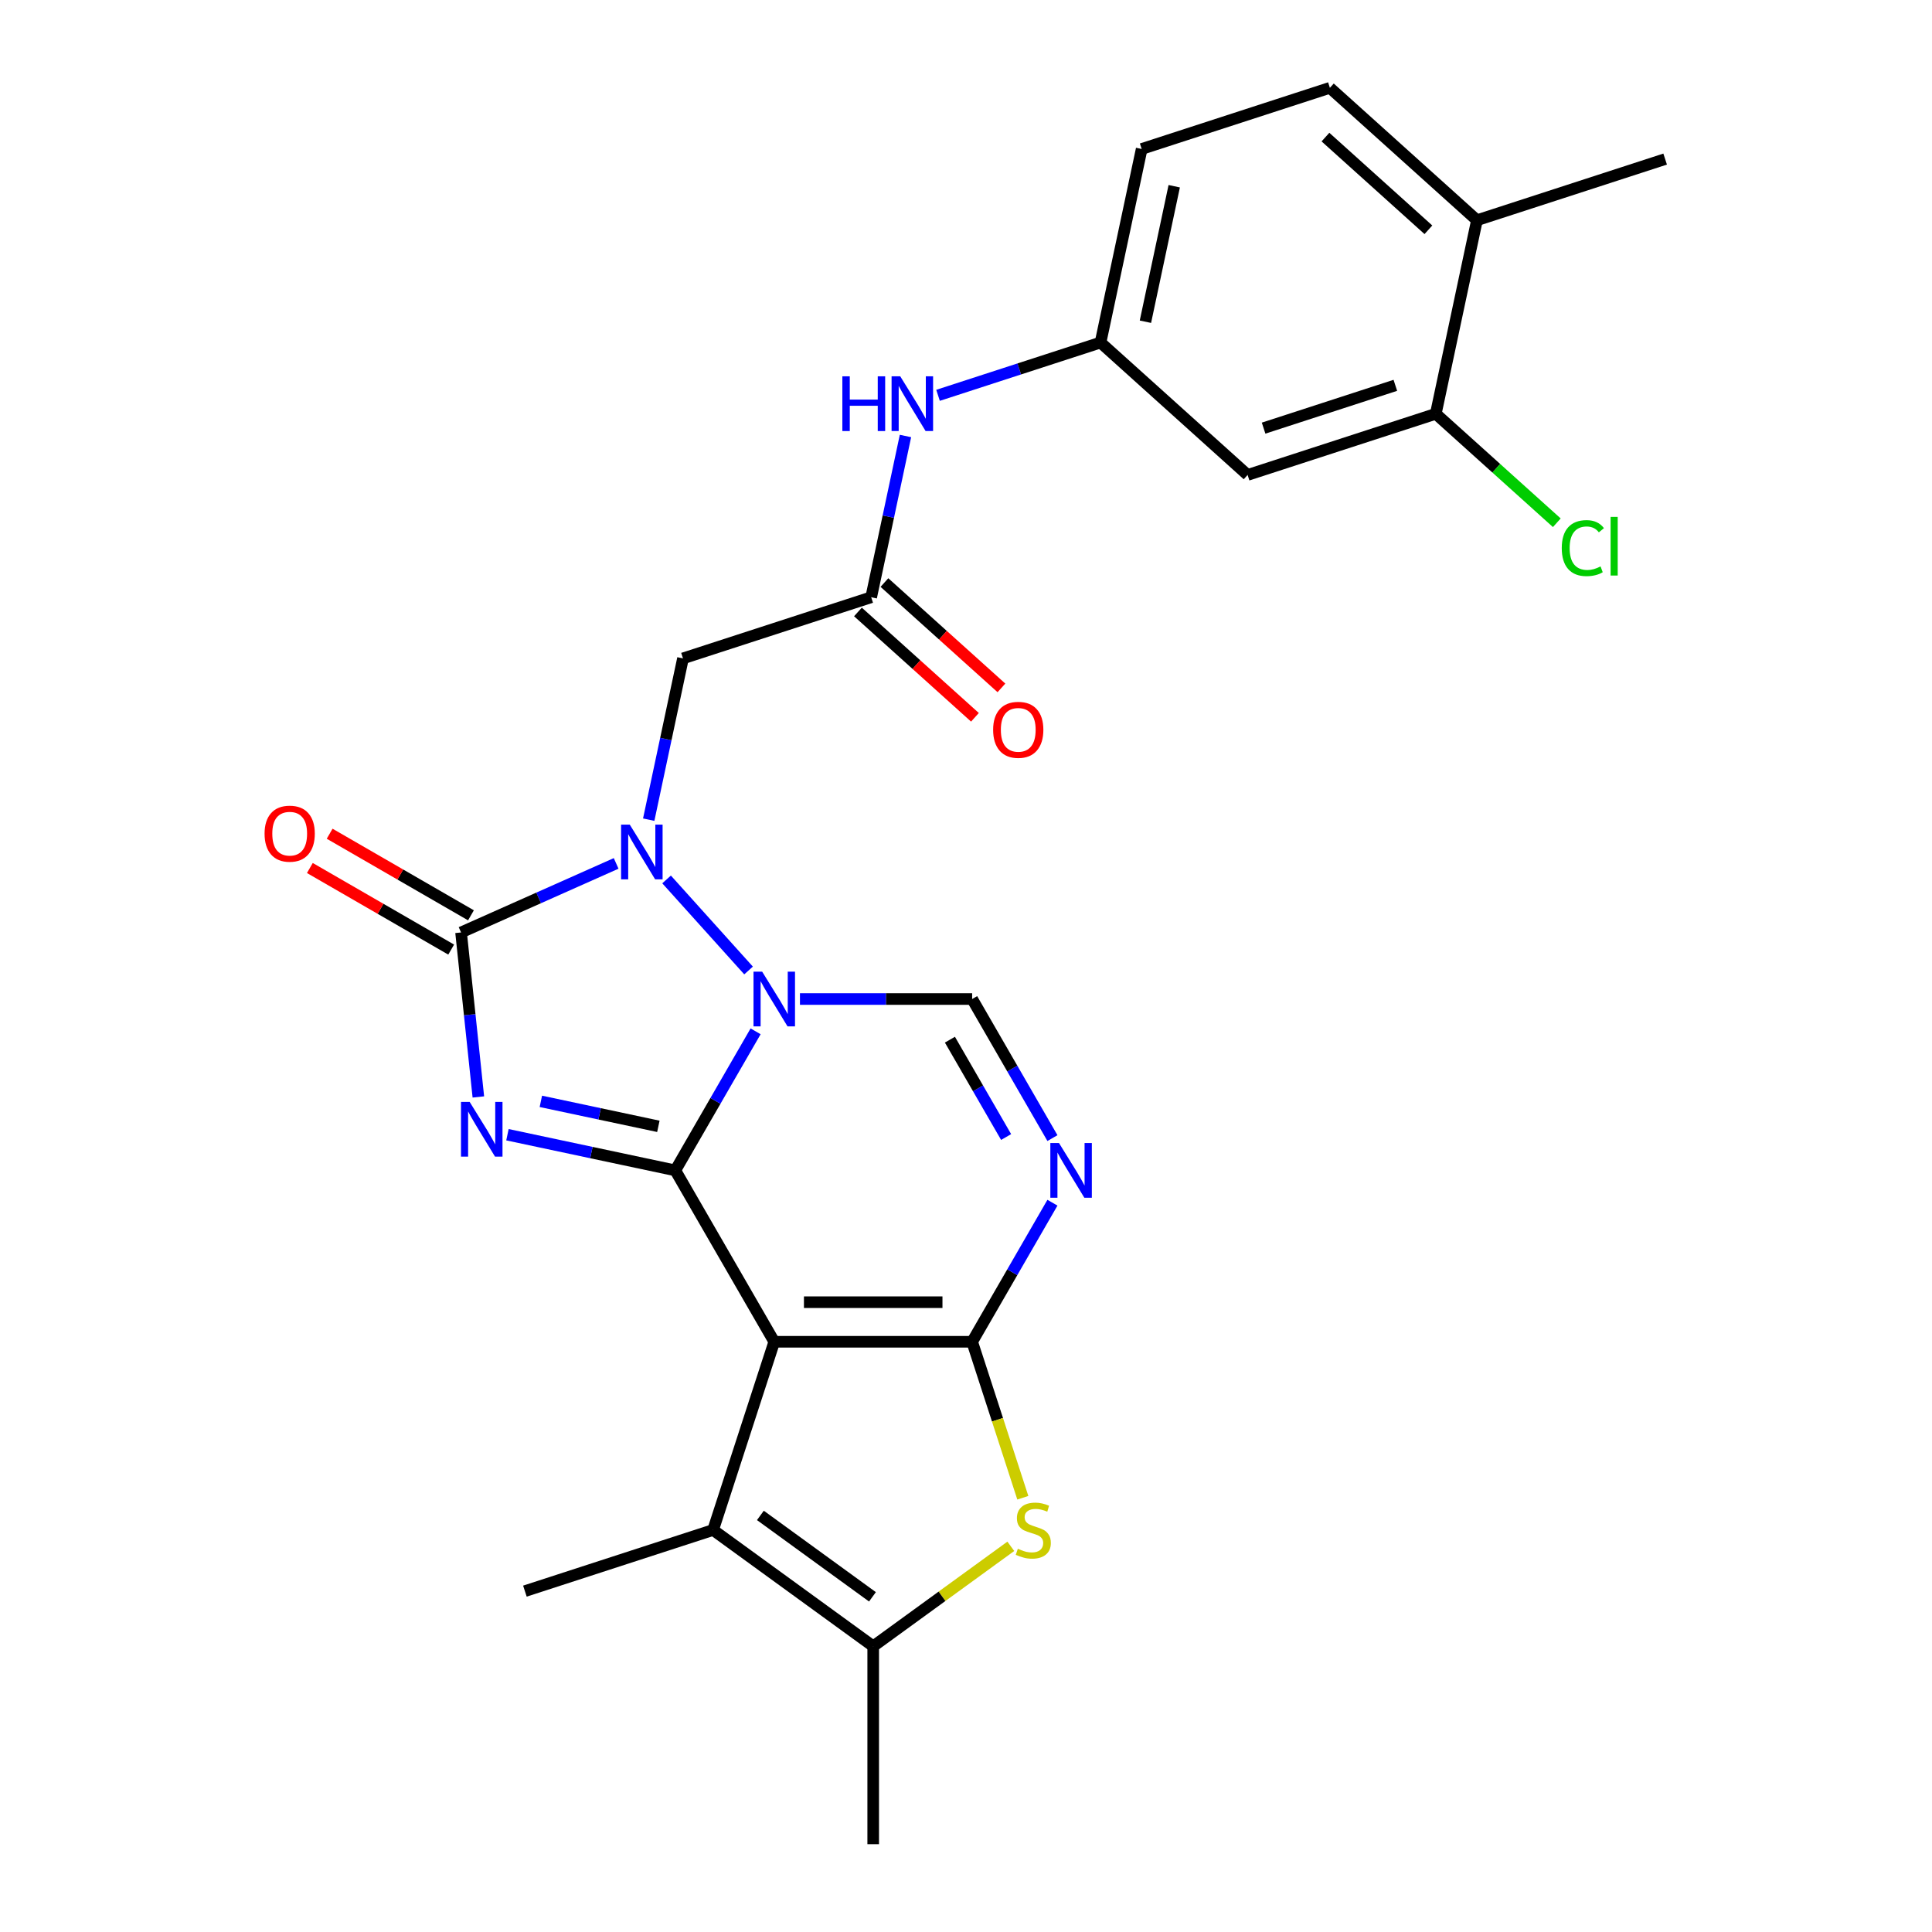 <?xml version='1.0' encoding='iso-8859-1'?>
<svg version='1.1' baseProfile='full'
              xmlns='http://www.w3.org/2000/svg'
                      xmlns:rdkit='http://www.rdkit.org/xml'
                      xmlns:xlink='http://www.w3.org/1999/xlink'
                  xml:space='preserve'
width='1000px' height='1000px' viewBox='0 0 1000 1000'>
<!-- END OF HEADER -->
<rect style='opacity:1.0;fill:#FFFFFF;stroke:none' width='1000' height='1000' x='0' y='0'> </rect>
<path class='bond-0' d='M 349.541,605.796 L 306.097,596.562' style='fill:none;fill-rule:evenodd;stroke:#000000;stroke-width:6px;stroke-linecap:butt;stroke-linejoin:miter;stroke-opacity:1' />
<path class='bond-0' d='M 306.097,596.562 L 262.653,587.328' style='fill:none;fill-rule:evenodd;stroke:#0000FF;stroke-width:6px;stroke-linecap:butt;stroke-linejoin:miter;stroke-opacity:1' />
<path class='bond-0' d='M 340.767,582.988 L 310.356,576.524' style='fill:none;fill-rule:evenodd;stroke:#000000;stroke-width:6px;stroke-linecap:butt;stroke-linejoin:miter;stroke-opacity:1' />
<path class='bond-0' d='M 310.356,576.524 L 279.945,570.06' style='fill:none;fill-rule:evenodd;stroke:#0000FF;stroke-width:6px;stroke-linecap:butt;stroke-linejoin:miter;stroke-opacity:1' />
<path class='bond-1' d='M 349.541,605.796 L 370.321,569.805' style='fill:none;fill-rule:evenodd;stroke:#000000;stroke-width:6px;stroke-linecap:butt;stroke-linejoin:miter;stroke-opacity:1' />
<path class='bond-1' d='M 370.321,569.805 L 391.1,533.813' style='fill:none;fill-rule:evenodd;stroke:#0000FF;stroke-width:6px;stroke-linecap:butt;stroke-linejoin:miter;stroke-opacity:1' />
<path class='bond-2' d='M 349.541,605.796 L 400.754,694.5' style='fill:none;fill-rule:evenodd;stroke:#000000;stroke-width:6px;stroke-linecap:butt;stroke-linejoin:miter;stroke-opacity:1' />
<path class='bond-5' d='M 247.595,567.78 L 243.12,525.208' style='fill:none;fill-rule:evenodd;stroke:#0000FF;stroke-width:6px;stroke-linecap:butt;stroke-linejoin:miter;stroke-opacity:1' />
<path class='bond-5' d='M 243.12,525.208 L 238.646,482.635' style='fill:none;fill-rule:evenodd;stroke:#000000;stroke-width:6px;stroke-linecap:butt;stroke-linejoin:miter;stroke-opacity:1' />
<path class='bond-4' d='M 387.453,502.32 L 345.021,455.194' style='fill:none;fill-rule:evenodd;stroke:#0000FF;stroke-width:6px;stroke-linecap:butt;stroke-linejoin:miter;stroke-opacity:1' />
<path class='bond-8' d='M 414.055,517.092 L 458.618,517.092' style='fill:none;fill-rule:evenodd;stroke:#0000FF;stroke-width:6px;stroke-linecap:butt;stroke-linejoin:miter;stroke-opacity:1' />
<path class='bond-8' d='M 458.618,517.092 L 503.181,517.092' style='fill:none;fill-rule:evenodd;stroke:#000000;stroke-width:6px;stroke-linecap:butt;stroke-linejoin:miter;stroke-opacity:1' />
<path class='bond-3' d='M 400.754,694.5 L 503.181,694.5' style='fill:none;fill-rule:evenodd;stroke:#000000;stroke-width:6px;stroke-linecap:butt;stroke-linejoin:miter;stroke-opacity:1' />
<path class='bond-3' d='M 416.118,674.015 L 487.817,674.015' style='fill:none;fill-rule:evenodd;stroke:#000000;stroke-width:6px;stroke-linecap:butt;stroke-linejoin:miter;stroke-opacity:1' />
<path class='bond-9' d='M 400.754,694.5 L 369.103,791.914' style='fill:none;fill-rule:evenodd;stroke:#000000;stroke-width:6px;stroke-linecap:butt;stroke-linejoin:miter;stroke-opacity:1' />
<path class='bond-6' d='M 503.181,694.5 L 523.961,658.509' style='fill:none;fill-rule:evenodd;stroke:#000000;stroke-width:6px;stroke-linecap:butt;stroke-linejoin:miter;stroke-opacity:1' />
<path class='bond-6' d='M 523.961,658.509 L 544.74,622.517' style='fill:none;fill-rule:evenodd;stroke:#0000FF;stroke-width:6px;stroke-linecap:butt;stroke-linejoin:miter;stroke-opacity:1' />
<path class='bond-7' d='M 503.181,694.5 L 516.297,734.867' style='fill:none;fill-rule:evenodd;stroke:#000000;stroke-width:6px;stroke-linecap:butt;stroke-linejoin:miter;stroke-opacity:1' />
<path class='bond-7' d='M 516.297,734.867 L 529.412,775.233' style='fill:none;fill-rule:evenodd;stroke:#CCCC00;stroke-width:6px;stroke-linecap:butt;stroke-linejoin:miter;stroke-opacity:1' />
<path class='bond-11' d='M 335.771,424.254 L 344.642,382.52' style='fill:none;fill-rule:evenodd;stroke:#0000FF;stroke-width:6px;stroke-linecap:butt;stroke-linejoin:miter;stroke-opacity:1' />
<path class='bond-11' d='M 344.642,382.52 L 353.513,340.786' style='fill:none;fill-rule:evenodd;stroke:#000000;stroke-width:6px;stroke-linecap:butt;stroke-linejoin:miter;stroke-opacity:1' />
<path class='bond-27' d='M 318.917,446.896 L 278.781,464.766' style='fill:none;fill-rule:evenodd;stroke:#0000FF;stroke-width:6px;stroke-linecap:butt;stroke-linejoin:miter;stroke-opacity:1' />
<path class='bond-27' d='M 278.781,464.766 L 238.646,482.635' style='fill:none;fill-rule:evenodd;stroke:#000000;stroke-width:6px;stroke-linecap:butt;stroke-linejoin:miter;stroke-opacity:1' />
<path class='bond-16' d='M 243.767,473.765 L 207.196,452.65' style='fill:none;fill-rule:evenodd;stroke:#000000;stroke-width:6px;stroke-linecap:butt;stroke-linejoin:miter;stroke-opacity:1' />
<path class='bond-16' d='M 207.196,452.65 L 170.624,431.535' style='fill:none;fill-rule:evenodd;stroke:#FF0000;stroke-width:6px;stroke-linecap:butt;stroke-linejoin:miter;stroke-opacity:1' />
<path class='bond-16' d='M 233.525,491.505 L 196.953,470.391' style='fill:none;fill-rule:evenodd;stroke:#000000;stroke-width:6px;stroke-linecap:butt;stroke-linejoin:miter;stroke-opacity:1' />
<path class='bond-16' d='M 196.953,470.391 L 160.381,449.276' style='fill:none;fill-rule:evenodd;stroke:#FF0000;stroke-width:6px;stroke-linecap:butt;stroke-linejoin:miter;stroke-opacity:1' />
<path class='bond-26' d='M 544.74,589.076 L 523.961,553.084' style='fill:none;fill-rule:evenodd;stroke:#0000FF;stroke-width:6px;stroke-linecap:butt;stroke-linejoin:miter;stroke-opacity:1' />
<path class='bond-26' d='M 523.961,553.084 L 503.181,517.092' style='fill:none;fill-rule:evenodd;stroke:#000000;stroke-width:6px;stroke-linecap:butt;stroke-linejoin:miter;stroke-opacity:1' />
<path class='bond-26' d='M 520.766,588.521 L 506.22,563.327' style='fill:none;fill-rule:evenodd;stroke:#0000FF;stroke-width:6px;stroke-linecap:butt;stroke-linejoin:miter;stroke-opacity:1' />
<path class='bond-26' d='M 506.22,563.327 L 491.674,538.132' style='fill:none;fill-rule:evenodd;stroke:#000000;stroke-width:6px;stroke-linecap:butt;stroke-linejoin:miter;stroke-opacity:1' />
<path class='bond-28' d='M 523.192,800.371 L 487.58,826.245' style='fill:none;fill-rule:evenodd;stroke:#CCCC00;stroke-width:6px;stroke-linecap:butt;stroke-linejoin:miter;stroke-opacity:1' />
<path class='bond-28' d='M 487.58,826.245 L 451.967,852.119' style='fill:none;fill-rule:evenodd;stroke:#000000;stroke-width:6px;stroke-linecap:butt;stroke-linejoin:miter;stroke-opacity:1' />
<path class='bond-10' d='M 369.103,791.914 L 451.967,852.119' style='fill:none;fill-rule:evenodd;stroke:#000000;stroke-width:6px;stroke-linecap:butt;stroke-linejoin:miter;stroke-opacity:1' />
<path class='bond-10' d='M 393.573,784.372 L 451.579,826.515' style='fill:none;fill-rule:evenodd;stroke:#000000;stroke-width:6px;stroke-linecap:butt;stroke-linejoin:miter;stroke-opacity:1' />
<path class='bond-23' d='M 369.103,791.914 L 271.689,823.566' style='fill:none;fill-rule:evenodd;stroke:#000000;stroke-width:6px;stroke-linecap:butt;stroke-linejoin:miter;stroke-opacity:1' />
<path class='bond-24' d='M 451.967,852.119 L 451.967,954.545' style='fill:none;fill-rule:evenodd;stroke:#000000;stroke-width:6px;stroke-linecap:butt;stroke-linejoin:miter;stroke-opacity:1' />
<path class='bond-12' d='M 353.513,340.786 L 450.927,309.134' style='fill:none;fill-rule:evenodd;stroke:#000000;stroke-width:6px;stroke-linecap:butt;stroke-linejoin:miter;stroke-opacity:1' />
<path class='bond-15' d='M 450.927,309.134 L 459.797,267.401' style='fill:none;fill-rule:evenodd;stroke:#000000;stroke-width:6px;stroke-linecap:butt;stroke-linejoin:miter;stroke-opacity:1' />
<path class='bond-15' d='M 459.797,267.401 L 468.668,225.667' style='fill:none;fill-rule:evenodd;stroke:#0000FF;stroke-width:6px;stroke-linecap:butt;stroke-linejoin:miter;stroke-opacity:1' />
<path class='bond-19' d='M 444.073,316.746 L 474.351,344.009' style='fill:none;fill-rule:evenodd;stroke:#000000;stroke-width:6px;stroke-linecap:butt;stroke-linejoin:miter;stroke-opacity:1' />
<path class='bond-19' d='M 474.351,344.009 L 504.63,371.272' style='fill:none;fill-rule:evenodd;stroke:#FF0000;stroke-width:6px;stroke-linecap:butt;stroke-linejoin:miter;stroke-opacity:1' />
<path class='bond-19' d='M 457.78,301.523 L 488.059,328.786' style='fill:none;fill-rule:evenodd;stroke:#000000;stroke-width:6px;stroke-linecap:butt;stroke-linejoin:miter;stroke-opacity:1' />
<path class='bond-19' d='M 488.059,328.786 L 518.337,356.049' style='fill:none;fill-rule:evenodd;stroke:#FF0000;stroke-width:6px;stroke-linecap:butt;stroke-linejoin:miter;stroke-opacity:1' />
<path class='bond-13' d='M 743.167,214.18 L 645.754,245.831' style='fill:none;fill-rule:evenodd;stroke:#000000;stroke-width:6px;stroke-linecap:butt;stroke-linejoin:miter;stroke-opacity:1' />
<path class='bond-13' d='M 722.225,199.445 L 654.035,221.601' style='fill:none;fill-rule:evenodd;stroke:#000000;stroke-width:6px;stroke-linecap:butt;stroke-linejoin:miter;stroke-opacity:1' />
<path class='bond-21' d='M 743.167,214.18 L 774.486,242.379' style='fill:none;fill-rule:evenodd;stroke:#000000;stroke-width:6px;stroke-linecap:butt;stroke-linejoin:miter;stroke-opacity:1' />
<path class='bond-21' d='M 774.486,242.379 L 805.804,270.578' style='fill:none;fill-rule:evenodd;stroke:#00CC00;stroke-width:6px;stroke-linecap:butt;stroke-linejoin:miter;stroke-opacity:1' />
<path class='bond-29' d='M 743.167,214.18 L 764.463,113.991' style='fill:none;fill-rule:evenodd;stroke:#000000;stroke-width:6px;stroke-linecap:butt;stroke-linejoin:miter;stroke-opacity:1' />
<path class='bond-14' d='M 645.754,245.831 L 569.636,177.295' style='fill:none;fill-rule:evenodd;stroke:#000000;stroke-width:6px;stroke-linecap:butt;stroke-linejoin:miter;stroke-opacity:1' />
<path class='bond-17' d='M 485.523,204.624 L 527.579,190.959' style='fill:none;fill-rule:evenodd;stroke:#0000FF;stroke-width:6px;stroke-linecap:butt;stroke-linejoin:miter;stroke-opacity:1' />
<path class='bond-17' d='M 527.579,190.959 L 569.636,177.295' style='fill:none;fill-rule:evenodd;stroke:#000000;stroke-width:6px;stroke-linecap:butt;stroke-linejoin:miter;stroke-opacity:1' />
<path class='bond-22' d='M 569.636,177.295 L 590.931,77.106' style='fill:none;fill-rule:evenodd;stroke:#000000;stroke-width:6px;stroke-linecap:butt;stroke-linejoin:miter;stroke-opacity:1' />
<path class='bond-22' d='M 592.868,166.525 L 607.775,96.394' style='fill:none;fill-rule:evenodd;stroke:#000000;stroke-width:6px;stroke-linecap:butt;stroke-linejoin:miter;stroke-opacity:1' />
<path class='bond-18' d='M 764.463,113.991 L 688.345,45.455' style='fill:none;fill-rule:evenodd;stroke:#000000;stroke-width:6px;stroke-linecap:butt;stroke-linejoin:miter;stroke-opacity:1' />
<path class='bond-18' d='M 739.338,118.934 L 686.055,70.959' style='fill:none;fill-rule:evenodd;stroke:#000000;stroke-width:6px;stroke-linecap:butt;stroke-linejoin:miter;stroke-opacity:1' />
<path class='bond-25' d='M 764.463,113.991 L 861.876,82.34' style='fill:none;fill-rule:evenodd;stroke:#000000;stroke-width:6px;stroke-linecap:butt;stroke-linejoin:miter;stroke-opacity:1' />
<path class='bond-20' d='M 688.345,45.455 L 590.931,77.106' style='fill:none;fill-rule:evenodd;stroke:#000000;stroke-width:6px;stroke-linecap:butt;stroke-linejoin:miter;stroke-opacity:1' />
<path  class='atom-1' d='M 243.092 570.341
L 252.372 585.341
Q 253.292 586.821, 254.772 589.501
Q 256.252 592.181, 256.332 592.341
L 256.332 570.341
L 260.092 570.341
L 260.092 598.661
L 256.212 598.661
L 246.252 582.261
Q 245.092 580.341, 243.852 578.141
Q 242.652 575.941, 242.292 575.261
L 242.292 598.661
L 238.612 598.661
L 238.612 570.341
L 243.092 570.341
' fill='#0000FF'/>
<path  class='atom-2' d='M 394.494 502.932
L 403.774 517.932
Q 404.694 519.412, 406.174 522.092
Q 407.654 524.772, 407.734 524.932
L 407.734 502.932
L 411.494 502.932
L 411.494 531.252
L 407.614 531.252
L 397.654 514.852
Q 396.494 512.932, 395.254 510.732
Q 394.054 508.532, 393.694 507.852
L 393.694 531.252
L 390.014 531.252
L 390.014 502.932
L 394.494 502.932
' fill='#0000FF'/>
<path  class='atom-5' d='M 325.957 426.814
L 335.237 441.814
Q 336.157 443.294, 337.637 445.974
Q 339.117 448.654, 339.197 448.814
L 339.197 426.814
L 342.957 426.814
L 342.957 455.134
L 339.077 455.134
L 329.117 438.734
Q 327.957 436.814, 326.717 434.614
Q 325.517 432.414, 325.157 431.734
L 325.157 455.134
L 321.477 455.134
L 321.477 426.814
L 325.957 426.814
' fill='#0000FF'/>
<path  class='atom-7' d='M 548.134 591.636
L 557.414 606.636
Q 558.334 608.116, 559.814 610.796
Q 561.294 613.476, 561.374 613.636
L 561.374 591.636
L 565.134 591.636
L 565.134 619.956
L 561.254 619.956
L 551.294 603.556
Q 550.134 601.636, 548.894 599.436
Q 547.694 597.236, 547.334 596.556
L 547.334 619.956
L 543.654 619.956
L 543.654 591.636
L 548.134 591.636
' fill='#0000FF'/>
<path  class='atom-8' d='M 526.832 801.634
Q 527.152 801.754, 528.472 802.314
Q 529.792 802.874, 531.232 803.234
Q 532.712 803.554, 534.152 803.554
Q 536.832 803.554, 538.392 802.274
Q 539.952 800.954, 539.952 798.674
Q 539.952 797.114, 539.152 796.154
Q 538.392 795.194, 537.192 794.674
Q 535.992 794.154, 533.992 793.554
Q 531.472 792.794, 529.952 792.074
Q 528.472 791.354, 527.392 789.834
Q 526.352 788.314, 526.352 785.754
Q 526.352 782.194, 528.752 779.994
Q 531.192 777.794, 535.992 777.794
Q 539.272 777.794, 542.992 779.354
L 542.072 782.434
Q 538.672 781.034, 536.112 781.034
Q 533.352 781.034, 531.832 782.194
Q 530.312 783.314, 530.352 785.274
Q 530.352 786.794, 531.112 787.714
Q 531.912 788.634, 533.032 789.154
Q 534.192 789.674, 536.112 790.274
Q 538.672 791.074, 540.192 791.874
Q 541.712 792.674, 542.792 794.314
Q 543.912 795.914, 543.912 798.674
Q 543.912 802.594, 541.272 804.714
Q 538.672 806.794, 534.312 806.794
Q 531.792 806.794, 529.872 806.234
Q 527.992 805.714, 525.752 804.794
L 526.832 801.634
' fill='#CCCC00'/>
<path  class='atom-16' d='M 436.002 194.786
L 439.842 194.786
L 439.842 206.826
L 454.322 206.826
L 454.322 194.786
L 458.162 194.786
L 458.162 223.106
L 454.322 223.106
L 454.322 210.026
L 439.842 210.026
L 439.842 223.106
L 436.002 223.106
L 436.002 194.786
' fill='#0000FF'/>
<path  class='atom-16' d='M 465.962 194.786
L 475.242 209.786
Q 476.162 211.266, 477.642 213.946
Q 479.122 216.626, 479.202 216.786
L 479.202 194.786
L 482.962 194.786
L 482.962 223.106
L 479.082 223.106
L 469.122 206.706
Q 467.962 204.786, 466.722 202.586
Q 465.522 200.386, 465.162 199.706
L 465.162 223.106
L 461.482 223.106
L 461.482 194.786
L 465.962 194.786
' fill='#0000FF'/>
<path  class='atom-17' d='M 136.942 431.502
Q 136.942 424.702, 140.302 420.902
Q 143.662 417.102, 149.942 417.102
Q 156.222 417.102, 159.582 420.902
Q 162.942 424.702, 162.942 431.502
Q 162.942 438.382, 159.542 442.302
Q 156.142 446.182, 149.942 446.182
Q 143.702 446.182, 140.302 442.302
Q 136.942 438.422, 136.942 431.502
M 149.942 442.982
Q 154.262 442.982, 156.582 440.102
Q 158.942 437.182, 158.942 431.502
Q 158.942 425.942, 156.582 423.142
Q 154.262 420.302, 149.942 420.302
Q 145.622 420.302, 143.262 423.102
Q 140.942 425.902, 140.942 431.502
Q 140.942 437.222, 143.262 440.102
Q 145.622 442.982, 149.942 442.982
' fill='#FF0000'/>
<path  class='atom-20' d='M 514.044 377.751
Q 514.044 370.951, 517.404 367.151
Q 520.764 363.351, 527.044 363.351
Q 533.324 363.351, 536.684 367.151
Q 540.044 370.951, 540.044 377.751
Q 540.044 384.631, 536.644 388.551
Q 533.244 392.431, 527.044 392.431
Q 520.804 392.431, 517.404 388.551
Q 514.044 384.671, 514.044 377.751
M 527.044 389.231
Q 531.364 389.231, 533.684 386.351
Q 536.044 383.431, 536.044 377.751
Q 536.044 372.191, 533.684 369.391
Q 531.364 366.551, 527.044 366.551
Q 522.724 366.551, 520.364 369.351
Q 518.044 372.151, 518.044 377.751
Q 518.044 383.471, 520.364 386.351
Q 522.724 389.231, 527.044 389.231
' fill='#FF0000'/>
<path  class='atom-22' d='M 808.365 283.697
Q 808.365 276.657, 811.645 272.977
Q 814.965 269.257, 821.245 269.257
Q 827.085 269.257, 830.205 273.377
L 827.565 275.537
Q 825.285 272.537, 821.245 272.537
Q 816.965 272.537, 814.685 275.417
Q 812.445 278.257, 812.445 283.697
Q 812.445 289.297, 814.765 292.177
Q 817.125 295.057, 821.685 295.057
Q 824.805 295.057, 828.445 293.177
L 829.565 296.177
Q 828.085 297.137, 825.845 297.697
Q 823.605 298.257, 821.125 298.257
Q 814.965 298.257, 811.645 294.497
Q 808.365 290.737, 808.365 283.697
' fill='#00CC00'/>
<path  class='atom-22' d='M 833.645 267.537
L 837.325 267.537
L 837.325 297.897
L 833.645 297.897
L 833.645 267.537
' fill='#00CC00'/>
</svg>
